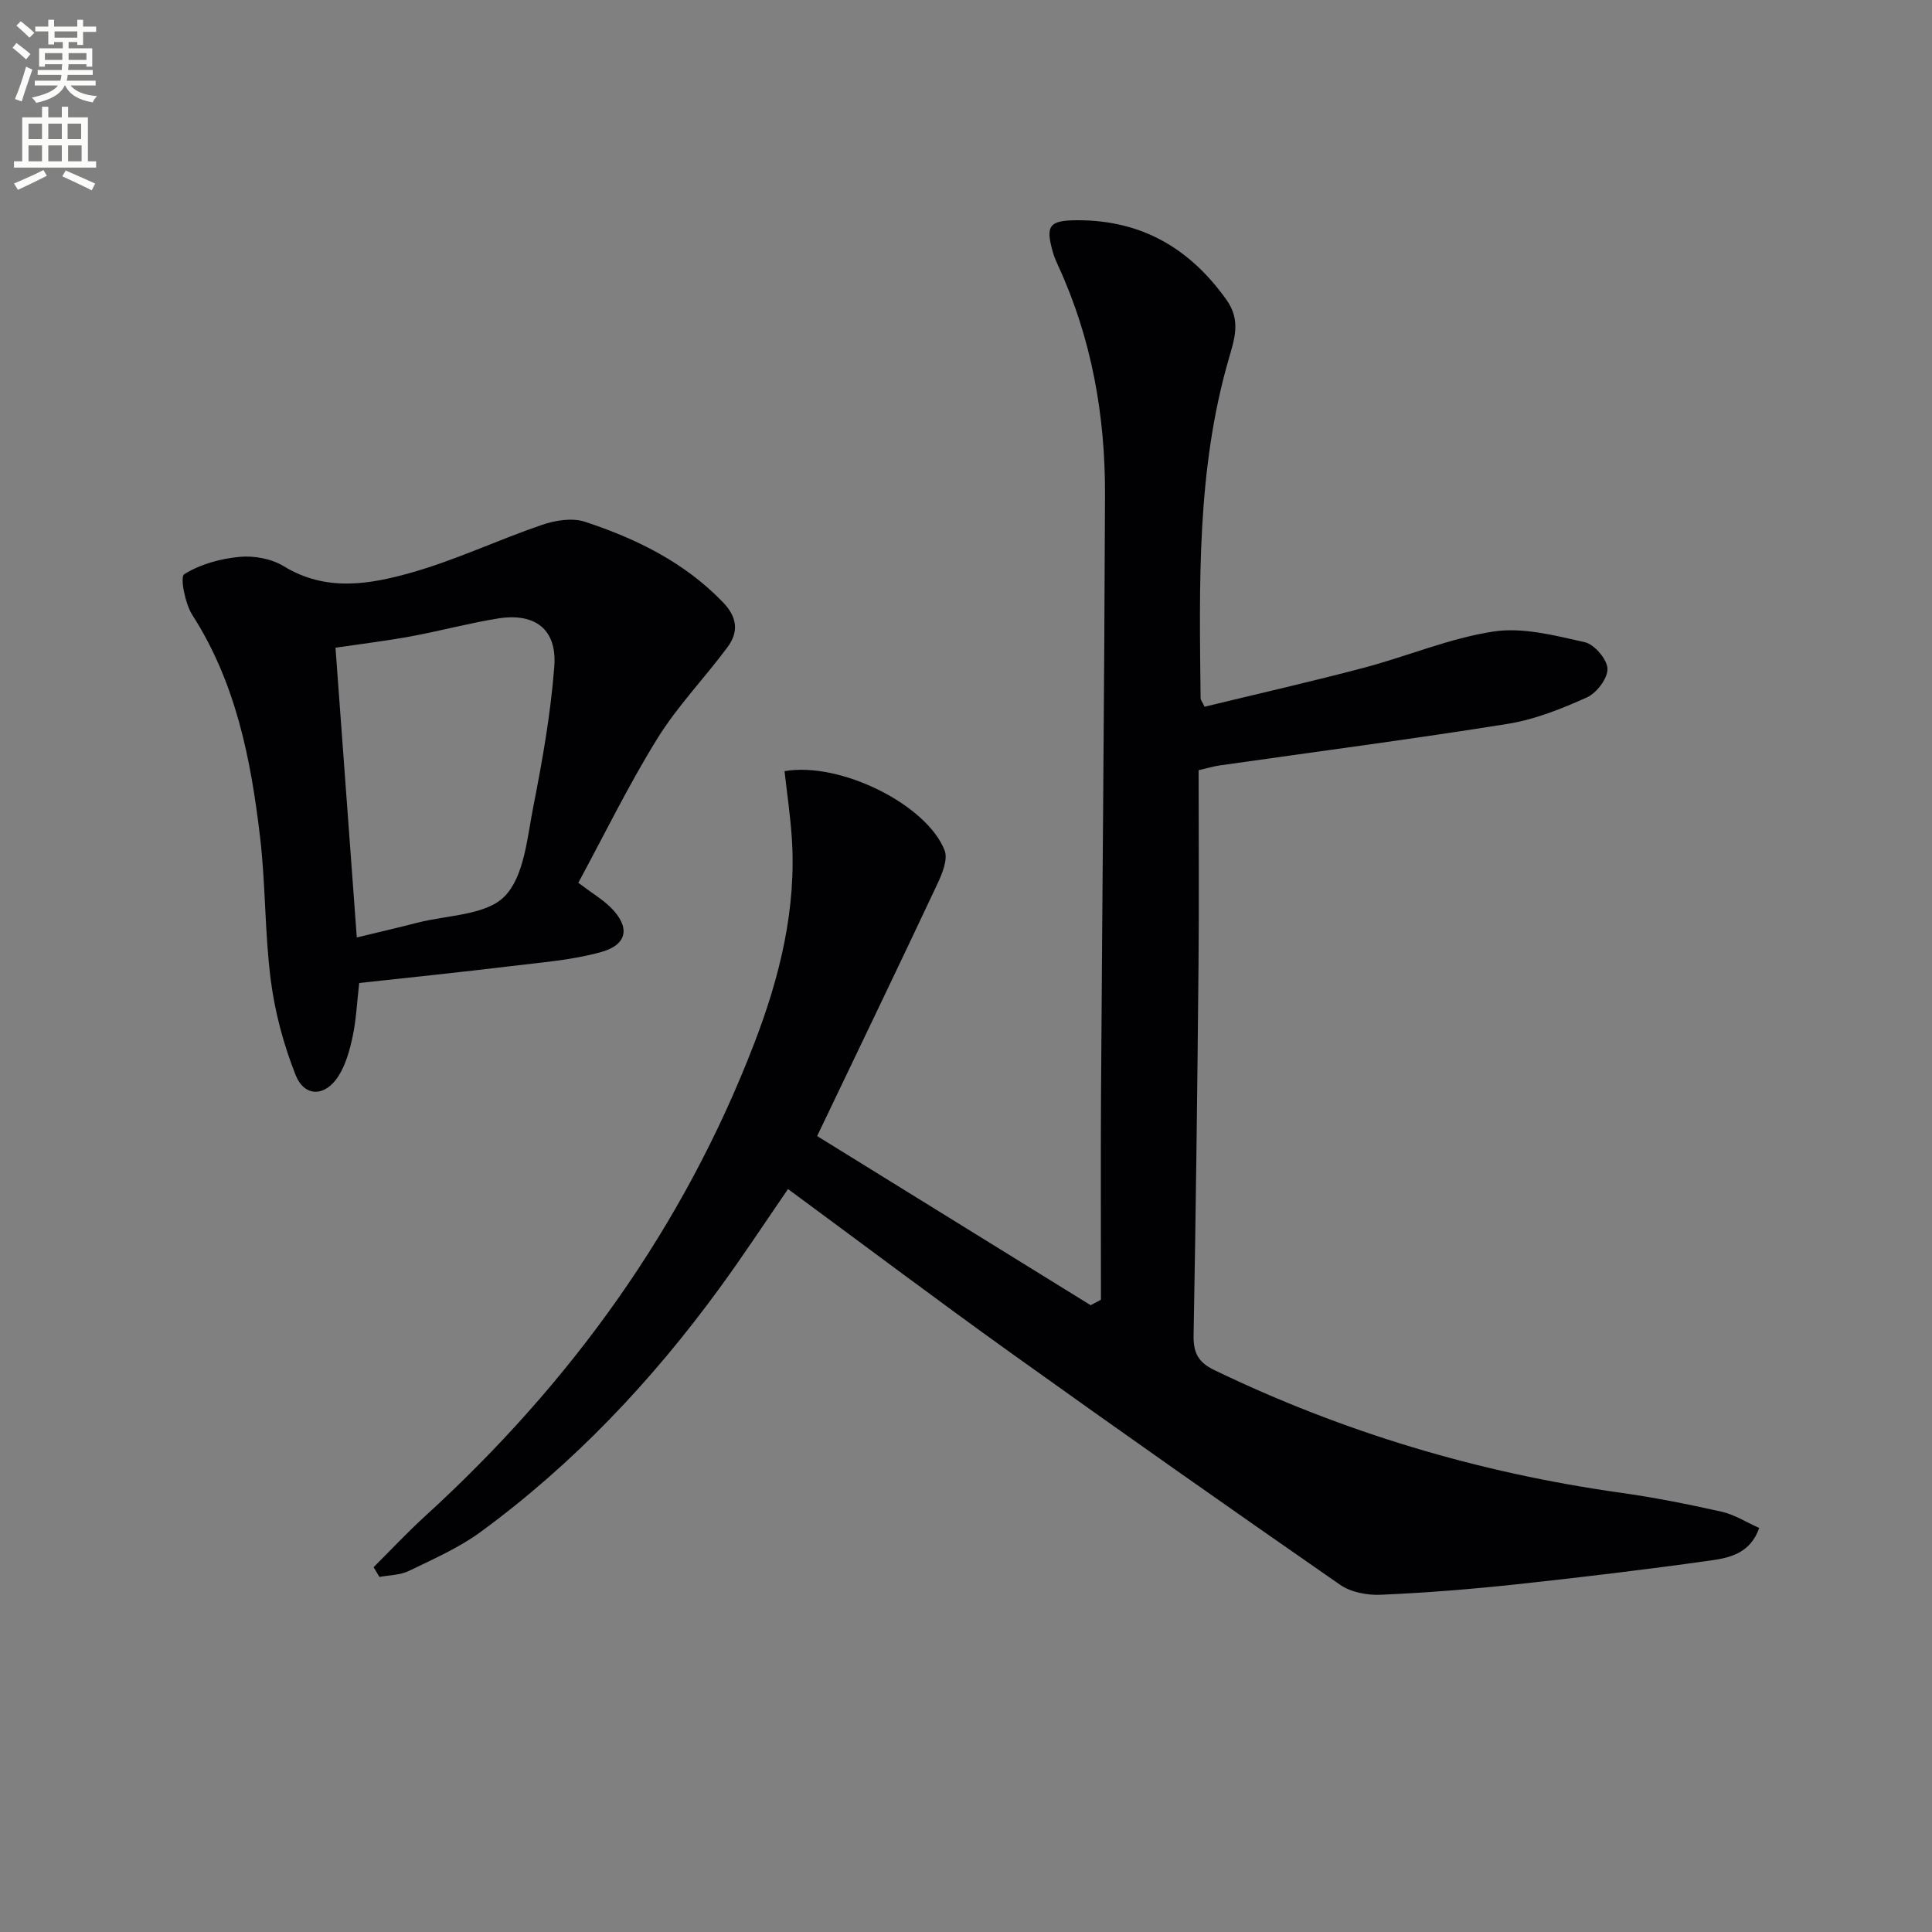 <svg enable-background="new 0 0 400 400" viewBox="0 0 400 400" xmlns="http://www.w3.org/2000/svg"><rect x="0" y="0" width="400" height="400" fill="#808080" stroke="none"/><path d="m2.6 9.9.8-1c.9.7 1.9 1.4 2.9 2.3l-.9 1.1c-1.1-1-2-1.8-2.8-2.4zm.5 10.6c.9-2.1 1.6-4.3 2.3-6.7.4.2.8.4 1.3.6-.7 2.1-1.5 4.3-2.2 6.6zm.3-15.2.9-.9c1 .8 2 1.6 2.8 2.4l-1 1c-.9-.9-1.8-1.7-2.7-2.5zm12.6-1.2h1.2v1.4h2.7v1.1h-2.7v2.7h-1.2v-.6h-1.8v1.3h4.9v3.8h-1.2v-.5h-3.7c0 .4-.1.9-.1 1.2h5.1v1h-5.2c0 .5-.1.9-.2 1.2h6v1h-5.2c1.1 1.3 2.9 2 5.5 2.2-.4.4-.7.8-.9 1.3-2.9-.5-4.8-1.6-5.7-3.5h-.1c-.8 1.7-2.7 2.9-5.9 3.6-.2-.4-.6-.8-.9-1.1 2.8-.6 4.6-1.4 5.4-2.5h-4.8v-1h5.3c.1-.3.2-.7.2-1.2h-4.9v-1h5c0-.4 0-.8.1-1.2h-3.6v.5h-1.2v-3.8h4.9v-1.3h-1.8v.5h-1.2v-2.7h-2.7v-1h2.7v-1.4h1.2v1.4h4.8zm-6.7 8.3h3.6c0-.4 0-.9 0-1.4h-3.6zm1.9-4.6h4.8v-1.3h-4.7v1.3zm6.7 3.2h-3.7v1.4h3.7z" fill="#fbfcfa"/><path d="m8.7 22.1h1.3v2.2h2.8v-2.2h1.3v2.2h4.1v9.1h1.7v1.3h-17v-1.3h1.7v-9.1h4.1zm.3 13.1.7 1.2c-1.8.9-3.8 1.9-6 2.9-.2-.4-.5-.8-.8-1.3 2.3-1 4.4-1.9 6.1-2.8zm-3.1-6.4h2.8v-3.2h-2.8zm0 4.6h2.8v-3.3h-2.8zm4.1-4.6h2.8v-3.2h-2.8zm0 4.6h2.8v-3.3h-2.8zm3.6 1.9c2.1.9 4.1 1.8 6.1 2.7l-.7 1.4c-2.2-1.1-4.2-2-6.1-2.9zm3.2-9.7h-2.8v3.2h2.8zm-2.7 7.8h2.8v-3.3h-2.8z" fill="#fbfcfa"/><g fill="#010104"><path d="m77.35 324.47c3.56-3.54 7-7.23 10.71-10.61 30.09-27.46 53.41-59.68 68.08-97.79 5.27-13.68 8.82-27.92 7.78-42.84-.32-4.55-.99-9.09-1.49-13.57 11.52-2.01 29.44 6.91 33.14 16.4.72 1.86-.49 4.81-1.49 6.94-8.04 17.1-16.25 34.12-24.9 52.21 19.21 11.88 37.92 23.45 56.63 35.02l2.13-1.14c0-13.91-.07-27.81.01-41.72.26-41.63.69-83.26.83-124.89.06-16.44-2.76-32.4-9.7-47.47-.42-.9-.82-1.83-1.09-2.78-1.6-5.6-.74-6.64 5.23-6.63 13.19.02 23.13 5.82 30.72 16.49 3.05 4.28 1.61 8.21.45 12.25-6.66 23.04-6.07 46.66-5.82 70.26 0 .29.27.58.83 1.72 10.86-2.64 21.97-5.16 32.98-8.07 8.98-2.37 17.71-6.11 26.82-7.5 6.08-.93 12.71.82 18.91 2.21 1.99.45 4.63 3.53 4.7 5.49.07 1.99-2.24 5.03-4.26 5.94-5.24 2.36-10.78 4.58-16.41 5.48-19.81 3.17-39.71 5.76-59.58 8.6-1.29.18-2.55.57-4.4.99 0 13.58.11 27.06-.02 40.53-.24 25.47-.55 50.94-1.02 76.41-.07 3.62.89 5.62 4.29 7.26 26.69 12.88 54.69 21.25 84.02 25.38 7.05.99 14.05 2.38 21 3.94 2.65.59 5.08 2.16 7.8 3.37-1.86 5.27-6.13 6.18-10.05 6.73-13.48 1.89-27 3.52-40.54 4.97-9.25.99-18.54 1.73-27.83 2.13-2.79.12-6.16-.53-8.39-2.09-22.81-15.83-45.53-31.8-68.11-47.97-15.41-11.04-30.56-22.45-46.16-33.94-4.82 7-9.34 13.9-14.2 20.55-14.02 19.21-30.22 36.36-49.44 50.44-4.51 3.3-9.78 5.61-14.85 8.07-1.81.88-4.05.86-6.1 1.25-.41-.69-.81-1.36-1.21-2.02z"/><path d="m74.37 203.52c-.48 4.16-.63 7.66-1.35 11.04-.61 2.86-1.43 5.88-2.99 8.3-2.74 4.26-7.01 4.3-8.83-.3-2.47-6.24-4.27-12.92-5.13-19.57-1.28-9.87-1.06-19.92-2.24-29.81-1.9-16.05-5-31.81-13.99-45.82-1.53-2.38-2.6-7.92-1.7-8.48 3.32-2.06 7.5-3.22 11.47-3.59 2.99-.28 6.61.39 9.14 1.94 8.73 5.35 17.77 3.78 26.5 1.3 9.19-2.61 17.92-6.78 26.99-9.87 2.75-.94 6.25-1.5 8.88-.63 10.63 3.51 20.57 8.37 28.55 16.65 3 3.11 3.29 6.16.96 9.3-4.74 6.4-10.38 12.21-14.54 18.94-5.98 9.65-10.97 19.91-16.36 29.85 3.01 2.26 5.03 3.46 6.66 5.06 4.1 4.04 3.62 7.72-1.9 9.27-5.99 1.68-12.35 2.15-18.58 2.91-10.5 1.28-21.04 2.36-31.54 3.51zm-.5-9.43c4.73-1.15 8.6-2.03 12.45-3.03 6.22-1.62 14.25-1.52 18.14-5.47 4.09-4.16 4.68-12.13 5.96-18.6 1.89-9.59 3.6-19.28 4.34-29 .59-7.72-3.99-11.19-11.73-9.93-6.04.98-11.98 2.59-18 3.7-5.14.94-10.34 1.57-15.57 2.34 1.49 20.42 2.94 40.06 4.41 59.99z"/></g></svg>